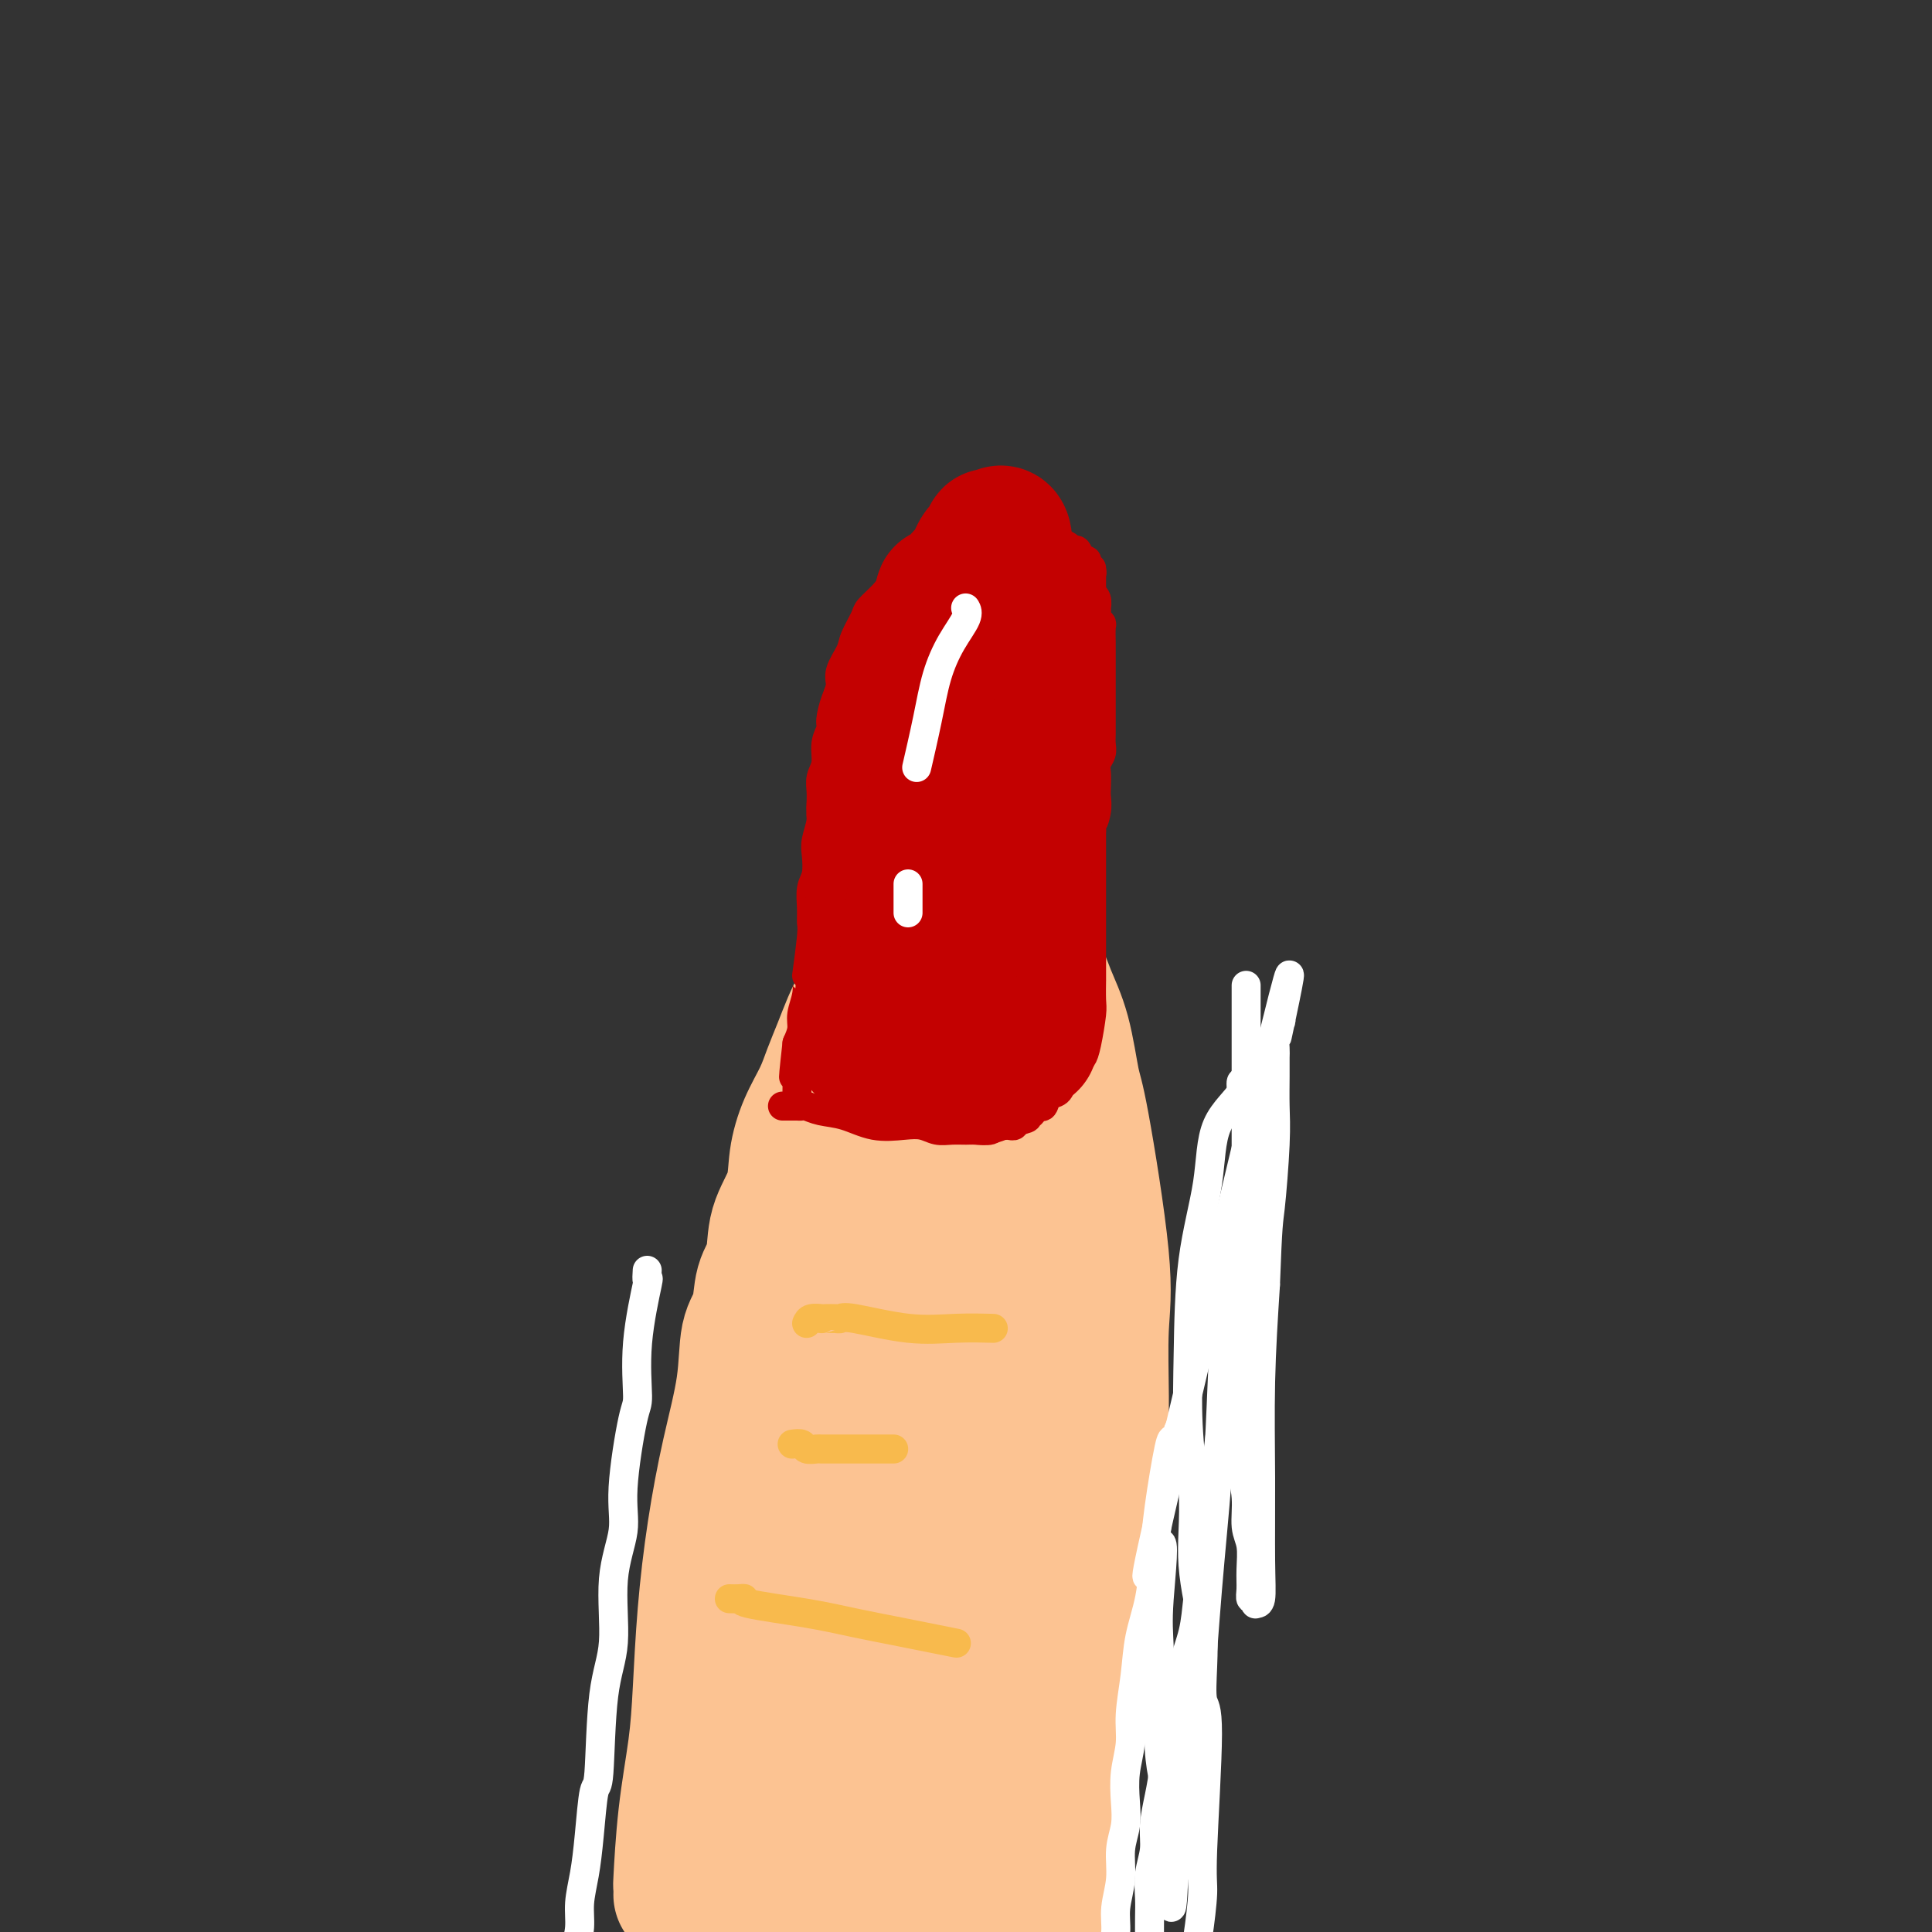 <svg viewBox='0 0 400 400' version='1.1' xmlns='http://www.w3.org/2000/svg' xmlns:xlink='http://www.w3.org/1999/xlink'><rect x="0" y="0" width="400" height="400" fill="#333333" stroke="none"/><g fill='none' stroke='#FCC392' stroke-width='28' stroke-linecap='round' stroke-linejoin='round'><path d='M141,392c-0.004,0.276 -0.009,0.553 0,0c0.009,-0.553 0.030,-1.935 0,-2c-0.030,-0.065 -0.111,1.187 0,-1c0.111,-2.187 0.413,-7.813 1,-13c0.587,-5.187 1.458,-9.935 2,-14c0.542,-4.065 0.755,-7.447 1,-12c0.245,-4.553 0.523,-10.276 1,-16c0.477,-5.724 1.154,-11.449 2,-17c0.846,-5.551 1.861,-10.928 3,-16c1.139,-5.072 2.404,-9.838 3,-14c0.596,-4.162 0.525,-7.721 1,-10c0.475,-2.279 1.497,-3.279 2,-5c0.503,-1.721 0.487,-4.163 1,-6c0.513,-1.837 1.554,-3.070 2,-5c0.446,-1.930 0.297,-4.556 1,-7c0.703,-2.444 2.257,-4.704 3,-7c0.743,-2.296 0.674,-4.626 1,-7c0.326,-2.374 1.046,-4.791 2,-7c0.954,-2.209 2.142,-4.208 3,-6c0.858,-1.792 1.385,-3.375 2,-5c0.615,-1.625 1.319,-3.291 2,-5c0.681,-1.709 1.341,-3.462 2,-5c0.659,-1.538 1.317,-2.859 2,-4c0.683,-1.141 1.389,-2.100 2,-3c0.611,-0.900 1.126,-1.742 2,-3c0.874,-1.258 2.107,-2.931 3,-4c0.893,-1.069 1.447,-1.535 2,-2'/><path d='M187,196c3.387,-6.128 1.855,-2.948 2,-2c0.145,0.948 1.966,-0.336 3,-1c1.034,-0.664 1.283,-0.709 2,-1c0.717,-0.291 1.904,-0.830 3,-1c1.096,-0.170 2.100,0.028 3,0c0.900,-0.028 1.696,-0.281 3,0c1.304,0.281 3.115,1.098 4,2c0.885,0.902 0.842,1.891 2,3c1.158,1.109 3.515,2.338 5,4c1.485,1.662 2.098,3.757 3,6c0.902,2.243 2.094,4.633 3,8c0.906,3.367 1.525,7.709 2,10c0.475,2.291 0.806,2.530 2,9c1.194,6.470 3.250,19.173 4,27c0.750,7.827 0.194,10.780 0,15c-0.194,4.220 -0.027,9.709 0,14c0.027,4.291 -0.085,7.385 0,11c0.085,3.615 0.367,7.750 0,12c-0.367,4.250 -1.382,8.613 -2,13c-0.618,4.387 -0.839,8.798 -1,13c-0.161,4.202 -0.263,8.194 -1,12c-0.737,3.806 -2.111,7.424 -3,11c-0.889,3.576 -1.295,7.109 -2,10c-0.705,2.891 -1.709,5.139 -2,7c-0.291,1.861 0.132,3.335 0,5c-0.132,1.665 -0.820,3.521 -1,5c-0.180,1.479 0.148,2.582 0,4c-0.148,1.418 -0.771,3.151 -1,5c-0.229,1.849 -0.066,3.814 0,5c0.066,1.186 0.033,1.593 0,2'/><path d='M215,404c-1.995,14.228 -0.482,3.799 0,0c0.482,-3.799 -0.068,-0.969 0,0c0.068,0.969 0.752,0.077 1,0c0.248,-0.077 0.059,0.662 0,1c-0.059,0.338 0.013,0.276 0,0c-0.013,-0.276 -0.112,-0.765 0,-1c0.112,-0.235 0.436,-0.216 0,-2c-0.436,-1.784 -1.633,-5.370 -2,-11c-0.367,-5.630 0.094,-13.303 0,-22c-0.094,-8.697 -0.745,-18.417 -1,-29c-0.255,-10.583 -0.114,-22.030 0,-32c0.114,-9.970 0.202,-18.464 0,-26c-0.202,-7.536 -0.695,-14.116 -1,-19c-0.305,-4.884 -0.422,-8.073 -1,-13c-0.578,-4.927 -1.618,-11.590 -2,-14c-0.382,-2.410 -0.105,-0.565 0,-1c0.105,-0.435 0.039,-3.150 0,-5c-0.039,-1.850 -0.052,-2.834 0,-4c0.052,-1.166 0.168,-2.514 0,-4c-0.168,-1.486 -0.618,-3.112 -1,-5c-0.382,-1.888 -0.694,-4.039 -1,-6c-0.306,-1.961 -0.607,-3.732 -1,-5c-0.393,-1.268 -0.880,-2.034 -1,-3c-0.120,-0.966 0.127,-2.133 0,-3c-0.127,-0.867 -0.628,-1.433 -1,-2c-0.372,-0.567 -0.616,-1.134 -1,-1c-0.384,0.134 -0.910,0.970 -1,1c-0.090,0.030 0.254,-0.744 -1,0c-1.254,0.744 -4.107,3.008 -6,7c-1.893,3.992 -2.827,9.712 -4,17c-1.173,7.288 -2.587,16.144 -4,25'/><path d='M187,247c-1.643,11.163 -1.751,18.071 -2,26c-0.249,7.929 -0.640,16.881 -1,26c-0.360,9.119 -0.688,18.407 -1,26c-0.312,7.593 -0.609,13.492 -1,20c-0.391,6.508 -0.876,13.625 -1,19c-0.124,5.375 0.112,9.009 0,13c-0.112,3.991 -0.573,8.338 -1,11c-0.427,2.662 -0.820,3.639 -1,5c-0.180,1.361 -0.147,3.108 0,4c0.147,0.892 0.409,0.930 0,1c-0.409,0.070 -1.487,0.172 -2,0c-0.513,-0.172 -0.460,-0.618 -1,-10c-0.540,-9.382 -1.672,-27.701 -2,-37c-0.328,-9.299 0.150,-9.578 1,-17c0.850,-7.422 2.074,-21.988 3,-33c0.926,-11.012 1.555,-18.471 2,-25c0.445,-6.529 0.707,-12.128 1,-16c0.293,-3.872 0.618,-6.017 1,-8c0.382,-1.983 0.820,-3.804 1,-5c0.180,-1.196 0.103,-1.766 0,-2c-0.103,-0.234 -0.234,-0.131 0,0c0.234,0.131 0.831,0.290 1,0c0.169,-0.290 -0.089,-1.029 0,-1c0.089,0.029 0.524,0.825 0,2c-0.524,1.175 -2.006,2.727 -3,6c-0.994,3.273 -1.498,8.266 -3,14c-1.502,5.734 -4.000,12.210 -6,19c-2.000,6.790 -3.500,13.895 -5,21'/><path d='M167,306c-3.386,12.937 -3.352,14.279 -4,18c-0.648,3.721 -1.977,9.821 -3,15c-1.023,5.179 -1.739,9.437 -2,13c-0.261,3.563 -0.067,6.430 0,9c0.067,2.570 0.007,4.842 0,7c-0.007,2.158 0.037,4.201 0,6c-0.037,1.799 -0.157,3.354 0,5c0.157,1.646 0.589,3.382 1,5c0.411,1.618 0.801,3.119 1,4c0.199,0.881 0.208,1.142 0,2c-0.208,0.858 -0.632,2.312 0,1c0.632,-1.312 2.318,-5.391 5,-14c2.682,-8.609 6.358,-21.747 9,-32c2.642,-10.253 4.251,-17.621 6,-25c1.749,-7.379 3.638,-14.770 5,-21c1.362,-6.230 2.195,-11.299 3,-15c0.805,-3.701 1.581,-6.036 2,-8c0.419,-1.964 0.480,-3.558 1,-5c0.520,-1.442 1.498,-2.731 2,-4c0.502,-1.269 0.527,-2.519 1,-4c0.473,-1.481 1.393,-3.195 2,-4c0.607,-0.805 0.899,-0.702 1,-1c0.101,-0.298 0.010,-0.997 0,-1c-0.010,-0.003 0.059,0.690 0,1c-0.059,0.310 -0.247,0.237 0,1c0.247,0.763 0.928,2.361 1,6c0.072,3.639 -0.464,9.320 -1,15'/><path d='M197,280c-0.177,7.668 -1.119,16.337 -2,25c-0.881,8.663 -1.700,17.319 -2,26c-0.300,8.681 -0.080,17.386 0,24c0.080,6.614 0.022,11.138 0,15c-0.022,3.862 -0.006,7.062 0,9c0.006,1.938 0.001,2.613 0,3c-0.001,0.387 -0.000,0.485 0,1c0.000,0.515 -0.001,1.448 0,2c0.001,0.552 0.002,0.724 0,1c-0.002,0.276 -0.009,0.658 0,0c0.009,-0.658 0.034,-2.354 0,-3c-0.034,-0.646 -0.125,-0.242 0,-3c0.125,-2.758 0.468,-8.679 1,-16c0.532,-7.321 1.253,-16.041 2,-24c0.747,-7.959 1.521,-15.155 2,-24c0.479,-8.845 0.664,-19.339 1,-24c0.336,-4.661 0.823,-3.488 1,-4c0.177,-0.512 0.043,-2.707 0,-4c-0.043,-1.293 0.004,-1.682 0,-2c-0.004,-0.318 -0.059,-0.564 0,-1c0.059,-0.436 0.231,-1.061 0,-1c-0.231,0.061 -0.866,0.807 -1,1c-0.134,0.193 0.232,-0.166 0,1c-0.232,1.166 -1.061,3.858 -2,8c-0.939,4.142 -1.988,9.733 -3,16c-1.012,6.267 -1.988,13.208 -3,20c-1.012,6.792 -2.061,13.433 -3,20c-0.939,6.567 -1.767,13.059 -2,18c-0.233,4.941 0.130,8.330 0,12c-0.130,3.670 -0.751,7.620 -1,10c-0.249,2.380 -0.124,3.190 0,4'/><path d='M185,390c-0.525,7.199 -0.337,3.198 0,2c0.337,-1.198 0.821,0.408 1,1c0.179,0.592 0.051,0.169 0,0c-0.051,-0.169 -0.026,-0.085 0,0'/><path d='M198,371c0.022,0.155 0.044,0.311 0,1c-0.044,0.689 -0.154,1.912 0,2c0.154,0.088 0.573,-0.958 0,1c-0.573,1.958 -2.140,6.922 -3,11c-0.860,4.078 -1.015,7.271 -1,9c0.015,1.729 0.200,1.994 0,3c-0.200,1.006 -0.786,2.753 -1,4c-0.214,1.247 -0.057,1.994 0,3c0.057,1.006 0.015,2.270 0,3c-0.015,0.730 -0.004,0.927 0,1c0.004,0.073 0.001,0.021 0,0c-0.001,-0.021 -0.001,-0.010 0,0'/></g>
<g fill='none' stroke='#C30101' stroke-width='6' stroke-linecap='round' stroke-linejoin='round'><path d='M162,229c0.759,0.002 1.517,0.004 2,0c0.483,-0.004 0.690,-0.013 1,0c0.310,0.013 0.724,0.050 1,0c0.276,-0.050 0.415,-0.185 1,0c0.585,0.185 1.616,0.690 3,1c1.384,0.310 3.122,0.427 5,1c1.878,0.573 3.895,1.604 6,2c2.105,0.396 4.297,0.159 6,0c1.703,-0.159 2.916,-0.239 4,0c1.084,0.239 2.038,0.797 3,1c0.962,0.203 1.931,0.051 3,0c1.069,-0.051 2.237,0.001 3,0c0.763,-0.001 1.121,-0.053 2,0c0.879,0.053 2.278,0.210 3,0c0.722,-0.210 0.768,-0.788 1,-1c0.232,-0.212 0.649,-0.057 1,0c0.351,0.057 0.634,0.016 1,0c0.366,-0.016 0.815,-0.008 1,0c0.185,0.008 0.105,0.016 0,0c-0.105,-0.016 -0.234,-0.056 0,0c0.234,0.056 0.832,0.207 1,0c0.168,-0.207 -0.095,-0.774 0,-1c0.095,-0.226 0.547,-0.113 1,0'/><path d='M211,232c2.869,-0.533 1.542,-0.865 1,-1c-0.542,-0.135 -0.300,-0.073 0,0c0.300,0.073 0.657,0.156 1,0c0.343,-0.156 0.673,-0.552 1,-1c0.327,-0.448 0.651,-0.950 1,-1c0.349,-0.050 0.723,0.351 1,0c0.277,-0.351 0.455,-1.455 1,-2c0.545,-0.545 1.455,-0.531 2,-1c0.545,-0.469 0.723,-1.420 1,-2c0.277,-0.580 0.651,-0.788 1,-1c0.349,-0.212 0.672,-0.428 1,-1c0.328,-0.572 0.662,-1.502 1,-2c0.338,-0.498 0.679,-0.566 1,-1c0.321,-0.434 0.622,-1.234 1,-3c0.378,-1.766 0.833,-4.496 1,-6c0.167,-1.504 0.045,-1.781 0,-3c-0.045,-1.219 -0.012,-3.379 0,-4c0.012,-0.621 0.003,0.299 0,0c-0.003,-0.299 -0.001,-1.816 0,-3c0.001,-1.184 0.000,-2.035 0,-3c-0.000,-0.965 -0.000,-2.043 0,-3c0.000,-0.957 0.000,-1.792 0,-3c-0.000,-1.208 -0.000,-2.788 0,-4c0.000,-1.212 0.000,-2.057 0,-3c-0.000,-0.943 -0.000,-1.985 0,-3c0.000,-1.015 0.000,-2.004 0,-3c-0.000,-0.996 -0.000,-1.999 0,-3c0.000,-1.001 0.000,-2.001 0,-3'/><path d='M226,172c0.094,-7.182 -0.171,-3.135 0,-2c0.171,1.135 0.777,-0.640 1,-2c0.223,-1.360 0.064,-2.304 0,-3c-0.064,-0.696 -0.031,-1.145 0,-2c0.031,-0.855 0.061,-2.116 0,-3c-0.061,-0.884 -0.212,-1.393 0,-2c0.212,-0.607 0.789,-1.314 1,-2c0.211,-0.686 0.057,-1.351 0,-2c-0.057,-0.649 -0.015,-1.281 0,-2c0.015,-0.719 0.004,-1.524 0,-2c-0.004,-0.476 -0.001,-0.622 0,-1c0.001,-0.378 0.000,-0.989 0,-2c-0.000,-1.011 -0.000,-2.421 0,-3c0.000,-0.579 0.000,-0.326 0,-1c-0.000,-0.674 0.000,-2.274 0,-3c-0.000,-0.726 -0.000,-0.576 0,-1c0.000,-0.424 0.000,-1.421 0,-2c-0.000,-0.579 -0.000,-0.740 0,-1c0.000,-0.260 0.001,-0.619 0,-1c-0.001,-0.381 -0.004,-0.785 0,-1c0.004,-0.215 0.015,-0.242 0,-1c-0.015,-0.758 -0.057,-2.246 0,-3c0.057,-0.754 0.211,-0.775 0,-1c-0.211,-0.225 -0.788,-0.656 -1,-1c-0.212,-0.344 -0.061,-0.603 0,-1c0.061,-0.397 0.030,-0.932 0,-1c-0.030,-0.068 -0.060,0.332 0,0c0.060,-0.332 0.208,-1.397 0,-2c-0.208,-0.603 -0.774,-0.744 -1,-1c-0.226,-0.256 -0.113,-0.628 0,-1'/><path d='M226,122c-0.000,-7.973 -0.000,-2.906 0,-1c0.000,1.906 0.001,0.651 0,0c-0.001,-0.651 -0.004,-0.699 0,-1c0.004,-0.301 0.016,-0.856 0,-1c-0.016,-0.144 -0.060,0.121 0,0c0.060,-0.121 0.223,-0.629 0,-1c-0.223,-0.371 -0.834,-0.606 -1,-1c-0.166,-0.394 0.111,-0.946 0,-1c-0.111,-0.054 -0.610,0.390 -1,0c-0.390,-0.390 -0.670,-1.614 -1,-2c-0.330,-0.386 -0.711,0.066 -1,0c-0.289,-0.066 -0.488,-0.649 -1,-1c-0.512,-0.351 -1.337,-0.471 -2,-1c-0.663,-0.529 -1.164,-1.466 -2,-2c-0.836,-0.534 -2.006,-0.665 -3,-1c-0.994,-0.335 -1.810,-0.874 -2,-1c-0.190,-0.126 0.248,0.162 0,0c-0.248,-0.162 -1.183,-0.775 -2,-1c-0.817,-0.225 -1.517,-0.061 -2,0c-0.483,0.061 -0.748,0.019 -1,0c-0.252,-0.019 -0.490,-0.016 -1,0c-0.510,0.016 -1.290,0.045 -2,0c-0.710,-0.045 -1.349,-0.163 -2,0c-0.651,0.163 -1.315,0.606 -2,1c-0.685,0.394 -1.391,0.738 -2,1c-0.609,0.262 -1.122,0.440 -2,1c-0.878,0.560 -2.122,1.501 -3,2c-0.878,0.499 -1.390,0.558 -2,1c-0.610,0.442 -1.317,1.269 -2,2c-0.683,0.731 -1.341,1.365 -2,2'/><path d='M187,117c-2.389,1.934 -1.863,2.268 -2,3c-0.137,0.732 -0.939,1.860 -2,3c-1.061,1.140 -2.383,2.290 -3,3c-0.617,0.710 -0.529,0.980 -1,2c-0.471,1.020 -1.502,2.789 -2,4c-0.498,1.211 -0.463,1.865 -1,3c-0.537,1.135 -1.645,2.751 -2,4c-0.355,1.249 0.045,2.132 0,3c-0.045,0.868 -0.533,1.720 -1,3c-0.467,1.280 -0.914,2.989 -1,4c-0.086,1.011 0.187,1.323 0,2c-0.187,0.677 -0.835,1.718 -1,3c-0.165,1.282 0.153,2.807 0,4c-0.153,1.193 -0.777,2.056 -1,3c-0.223,0.944 -0.046,1.970 0,3c0.046,1.030 -0.039,2.065 0,3c0.039,0.935 0.203,1.772 0,3c-0.203,1.228 -0.772,2.849 -1,4c-0.228,1.151 -0.114,1.832 0,3c0.114,1.168 0.228,2.824 0,4c-0.228,1.176 -0.797,1.872 -1,3c-0.203,1.128 -0.041,2.689 0,4c0.041,1.311 -0.041,2.373 0,3c0.041,0.627 0.203,0.818 0,3c-0.203,2.182 -0.772,6.355 -1,8c-0.228,1.645 -0.116,0.761 0,1c0.116,0.239 0.237,1.600 0,3c-0.237,1.400 -0.833,2.838 -1,4c-0.167,1.162 0.095,2.046 0,3c-0.095,0.954 -0.548,1.977 -1,3'/><path d='M165,216c-1.392,12.433 -0.373,5.015 0,3c0.373,-2.015 0.100,1.373 0,3c-0.100,1.627 -0.027,1.494 0,2c0.027,0.506 0.007,1.652 0,2c-0.007,0.348 -0.002,-0.103 0,0c0.002,0.103 0.001,0.760 0,1c-0.001,0.240 -0.000,0.065 0,0c0.000,-0.065 0.000,-0.018 0,0c-0.000,0.018 -0.000,0.009 0,0'/></g>
<g fill='none' stroke='#C30101' stroke-width='28' stroke-linecap='round' stroke-linejoin='round'><path d='M199,129c-0.017,0.688 -0.035,1.377 0,2c0.035,0.623 0.121,1.181 0,2c-0.121,0.819 -0.451,1.901 -1,4c-0.549,2.099 -1.317,5.217 -2,9c-0.683,3.783 -1.282,8.231 -2,12c-0.718,3.769 -1.554,6.859 -2,10c-0.446,3.141 -0.501,6.333 -1,9c-0.499,2.667 -1.440,4.809 -2,7c-0.560,2.191 -0.738,4.431 -1,6c-0.262,1.569 -0.606,2.469 -1,3c-0.394,0.531 -0.837,0.695 -1,1c-0.163,0.305 -0.045,0.752 0,1c0.045,0.248 0.019,0.296 0,0c-0.019,-0.296 -0.030,-0.937 0,-1c0.030,-0.063 0.102,0.452 0,0c-0.102,-0.452 -0.378,-1.869 0,-4c0.378,-2.131 1.411,-4.975 2,-8c0.589,-3.025 0.735,-6.231 1,-9c0.265,-2.769 0.648,-5.101 1,-7c0.352,-1.899 0.672,-3.366 1,-5c0.328,-1.634 0.662,-3.435 1,-5c0.338,-1.565 0.679,-2.894 1,-4c0.321,-1.106 0.622,-1.988 1,-3c0.378,-1.012 0.833,-2.152 1,-3c0.167,-0.848 0.045,-1.402 0,-2c-0.045,-0.598 -0.012,-1.238 0,-2c0.012,-0.762 0.003,-1.646 0,-2c-0.003,-0.354 -0.002,-0.177 0,0'/><path d='M195,140c1.254,-8.422 0.390,-2.976 0,-1c-0.390,1.976 -0.306,0.483 0,0c0.306,-0.483 0.834,0.043 1,0c0.166,-0.043 -0.031,-0.657 0,-1c0.031,-0.343 0.290,-0.416 0,0c-0.290,0.416 -1.128,1.319 -2,3c-0.872,1.681 -1.778,4.139 -3,7c-1.222,2.861 -2.762,6.125 -4,10c-1.238,3.875 -2.175,8.360 -3,12c-0.825,3.640 -1.538,6.436 -2,9c-0.462,2.564 -0.674,4.898 -1,7c-0.326,2.102 -0.766,3.973 -1,5c-0.234,1.027 -0.261,1.209 0,2c0.261,0.791 0.810,2.189 1,3c0.190,0.811 0.023,1.034 0,1c-0.023,-0.034 0.100,-0.327 0,0c-0.100,0.327 -0.424,1.272 0,1c0.424,-0.272 1.594,-1.760 2,-2c0.406,-0.240 0.048,0.770 1,0c0.952,-0.770 3.214,-3.319 5,-6c1.786,-2.681 3.094,-5.493 4,-8c0.906,-2.507 1.408,-4.707 2,-7c0.592,-2.293 1.272,-4.679 2,-7c0.728,-2.321 1.505,-4.578 2,-7c0.495,-2.422 0.710,-5.008 1,-7c0.290,-1.992 0.655,-3.390 1,-5c0.345,-1.610 0.670,-3.432 1,-5c0.330,-1.568 0.666,-2.884 1,-4c0.334,-1.116 0.667,-2.033 1,-3c0.333,-0.967 0.667,-1.983 1,-3'/><path d='M205,134c1.797,-7.769 0.289,-3.191 0,-2c-0.289,1.191 0.641,-1.004 1,-2c0.359,-0.996 0.148,-0.792 0,-1c-0.148,-0.208 -0.232,-0.826 0,-1c0.232,-0.174 0.779,0.098 1,0c0.221,-0.098 0.114,-0.564 0,-1c-0.114,-0.436 -0.235,-0.842 0,-1c0.235,-0.158 0.827,-0.070 1,0c0.173,0.070 -0.073,0.120 0,0c0.073,-0.120 0.465,-0.411 1,0c0.535,0.411 1.212,1.525 3,2c1.788,0.475 4.685,0.311 4,7c-0.685,6.689 -4.953,20.232 -7,26c-2.047,5.768 -1.872,3.761 -2,5c-0.128,1.239 -0.559,5.724 -1,8c-0.441,2.276 -0.893,2.342 -1,3c-0.107,0.658 0.130,1.909 0,3c-0.130,1.091 -0.627,2.021 -1,3c-0.373,0.979 -0.622,2.008 -1,3c-0.378,0.992 -0.885,1.949 -1,3c-0.115,1.051 0.161,2.197 0,3c-0.161,0.803 -0.759,1.262 -1,2c-0.241,0.738 -0.127,1.755 0,2c0.127,0.245 0.265,-0.280 0,0c-0.265,0.280 -0.933,1.366 -1,1c-0.067,-0.366 0.466,-2.183 1,-4'/><path d='M201,193c0.101,-1.671 0.353,-4.347 1,-7c0.647,-2.653 1.690,-5.283 2,-8c0.310,-2.717 -0.112,-5.522 0,-8c0.112,-2.478 0.759,-4.631 1,-7c0.241,-2.369 0.076,-4.956 0,-7c-0.076,-2.044 -0.063,-3.547 0,-5c0.063,-1.453 0.175,-2.857 0,-4c-0.175,-1.143 -0.638,-2.027 -1,-3c-0.362,-0.973 -0.623,-2.036 -1,-3c-0.377,-0.964 -0.871,-1.830 -1,-3c-0.129,-1.170 0.106,-2.645 0,-3c-0.106,-0.355 -0.555,0.410 -1,0c-0.445,-0.410 -0.887,-1.995 -1,-3c-0.113,-1.005 0.103,-1.430 0,-2c-0.103,-0.570 -0.525,-1.284 -1,-2c-0.475,-0.716 -1.003,-1.435 -1,-2c0.003,-0.565 0.536,-0.975 0,-1c-0.536,-0.025 -2.140,0.336 -3,1c-0.860,0.664 -0.976,1.630 -2,3c-1.024,1.370 -2.957,3.143 -4,5c-1.043,1.857 -1.197,3.797 -2,6c-0.803,2.203 -2.255,4.670 -3,7c-0.745,2.330 -0.784,4.523 -1,7c-0.216,2.477 -0.608,5.239 -1,8'/><path d='M182,162c-1.314,5.634 -1.098,5.718 -1,7c0.098,1.282 0.078,3.763 0,6c-0.078,2.237 -0.213,4.229 0,6c0.213,1.771 0.774,3.322 1,5c0.226,1.678 0.117,3.484 0,5c-0.117,1.516 -0.242,2.741 0,4c0.242,1.259 0.849,2.552 1,4c0.151,1.448 -0.156,3.052 0,4c0.156,0.948 0.773,1.239 1,2c0.227,0.761 0.064,1.993 0,3c-0.064,1.007 -0.030,1.788 0,2c0.030,0.212 0.054,-0.147 0,0c-0.054,0.147 -0.187,0.799 0,1c0.187,0.201 0.694,-0.049 1,-1c0.306,-0.951 0.410,-2.604 1,-5c0.590,-2.396 1.664,-5.536 2,-9c0.336,-3.464 -0.067,-7.253 0,-11c0.067,-3.747 0.605,-7.453 1,-11c0.395,-3.547 0.646,-6.935 1,-10c0.354,-3.065 0.812,-5.807 1,-8c0.188,-2.193 0.107,-3.836 0,-5c-0.107,-1.164 -0.239,-1.849 0,-3c0.239,-1.151 0.848,-2.769 1,-4c0.152,-1.231 -0.153,-2.076 0,-3c0.153,-0.924 0.763,-1.928 1,-3c0.237,-1.072 0.102,-2.212 0,-3c-0.102,-0.788 -0.172,-1.225 0,-2c0.172,-0.775 0.586,-1.887 1,-3'/><path d='M194,130c1.786,-12.927 1.252,-4.744 1,-2c-0.252,2.744 -0.223,0.049 0,-1c0.223,-1.049 0.638,-0.453 1,-1c0.362,-0.547 0.671,-2.237 1,-3c0.329,-0.763 0.680,-0.599 1,-1c0.320,-0.401 0.611,-1.367 1,-2c0.389,-0.633 0.877,-0.931 1,-1c0.123,-0.069 -0.117,0.093 0,0c0.117,-0.093 0.592,-0.440 1,-1c0.408,-0.560 0.750,-1.331 1,-2c0.250,-0.669 0.408,-1.235 1,-2c0.592,-0.765 1.617,-1.729 2,-2c0.383,-0.271 0.124,0.153 0,0c-0.124,-0.153 -0.113,-0.881 0,-1c0.113,-0.119 0.328,0.371 1,0c0.672,-0.371 1.802,-1.601 2,1c0.198,2.601 -0.534,9.035 -1,14c-0.466,4.965 -0.664,8.462 -1,11c-0.336,2.538 -0.808,4.117 -1,6c-0.192,1.883 -0.104,4.071 0,6c0.104,1.929 0.224,3.600 0,5c-0.224,1.400 -0.791,2.531 -1,4c-0.209,1.469 -0.060,3.277 0,5c0.060,1.723 0.030,3.362 0,5'/><path d='M204,168c-0.614,9.322 -0.149,4.626 0,4c0.149,-0.626 -0.016,2.818 0,5c0.016,2.182 0.215,3.102 0,4c-0.215,0.898 -0.842,1.774 -1,3c-0.158,1.226 0.154,2.802 0,4c-0.154,1.198 -0.773,2.018 -1,3c-0.227,0.982 -0.061,2.128 0,3c0.061,0.872 0.019,1.471 0,2c-0.019,0.529 -0.013,0.986 0,1c0.013,0.014 0.035,-0.417 0,-1c-0.035,-0.583 -0.126,-1.317 0,-3c0.126,-1.683 0.469,-4.313 1,-7c0.531,-2.687 1.252,-5.431 2,-8c0.748,-2.569 1.525,-4.964 2,-7c0.475,-2.036 0.650,-3.715 1,-6c0.350,-2.285 0.875,-5.177 1,-7c0.125,-1.823 -0.148,-2.576 0,-4c0.148,-1.424 0.719,-3.519 1,-5c0.281,-1.481 0.271,-2.347 0,-4c-0.271,-1.653 -0.805,-4.093 -1,-5c-0.195,-0.907 -0.053,-0.283 0,0c0.053,0.283 0.015,0.224 0,0c-0.015,-0.224 -0.008,-0.612 0,-1'/><path d='M209,139c0.918,-8.838 -0.285,-1.934 -2,1c-1.715,2.934 -3.940,1.899 -6,3c-2.060,1.101 -3.953,4.339 -5,8c-1.047,3.661 -1.246,7.745 -2,12c-0.754,4.255 -2.062,8.680 -3,13c-0.938,4.320 -1.504,8.536 -2,12c-0.496,3.464 -0.921,6.176 -1,8c-0.079,1.824 0.189,2.758 0,4c-0.189,1.242 -0.835,2.791 -1,4c-0.165,1.209 0.152,2.078 0,3c-0.152,0.922 -0.774,1.897 -1,3c-0.226,1.103 -0.057,2.334 0,3c0.057,0.666 0.000,0.767 0,1c-0.000,0.233 0.056,0.598 0,1c-0.056,0.402 -0.224,0.841 0,1c0.224,0.159 0.841,0.037 1,0c0.159,-0.037 -0.141,0.012 0,0c0.141,-0.012 0.724,-0.083 1,0c0.276,0.083 0.245,0.320 1,0c0.755,-0.320 2.295,-1.198 4,-2c1.705,-0.802 3.574,-1.528 5,-2c1.426,-0.472 2.410,-0.690 4,-2c1.590,-1.310 3.785,-3.713 5,-5c1.215,-1.287 1.450,-1.459 2,-2c0.550,-0.541 1.415,-1.450 2,-2c0.585,-0.550 0.889,-0.741 1,-1c0.111,-0.259 0.030,-0.585 0,-1c-0.030,-0.415 -0.008,-0.919 0,-1c0.008,-0.081 0.002,0.263 0,0c-0.002,-0.263 -0.001,-1.131 0,-2'/><path d='M212,196c1.537,-2.058 0.378,-0.202 0,0c-0.378,0.202 0.025,-1.252 0,-2c-0.025,-0.748 -0.477,-0.792 -1,-1c-0.523,-0.208 -1.116,-0.579 -2,-1c-0.884,-0.421 -2.057,-0.891 -3,-1c-0.943,-0.109 -1.655,0.143 -4,1c-2.345,0.857 -6.322,2.317 -9,4c-2.678,1.683 -4.056,3.588 -5,5c-0.944,1.412 -1.455,2.333 -2,3c-0.545,0.667 -1.126,1.082 -2,2c-0.874,0.918 -2.043,2.341 -3,3c-0.957,0.659 -1.703,0.554 -2,1c-0.297,0.446 -0.146,1.442 0,2c0.146,0.558 0.286,0.680 0,1c-0.286,0.320 -0.998,0.840 -1,1c-0.002,0.160 0.705,-0.041 1,0c0.295,0.041 0.179,0.322 0,1c-0.179,0.678 -0.421,1.752 0,2c0.421,0.248 1.506,-0.329 2,0c0.494,0.329 0.396,1.565 1,2c0.604,0.435 1.908,0.068 3,0c1.092,-0.068 1.972,0.161 3,0c1.028,-0.161 2.204,-0.714 3,-1c0.796,-0.286 1.210,-0.306 2,-1c0.790,-0.694 1.954,-2.062 3,-3c1.046,-0.938 1.974,-1.445 3,-2c1.026,-0.555 2.150,-1.159 3,-2c0.850,-0.841 1.425,-1.921 2,-3'/><path d='M204,207c2.593,-2.166 1.076,-1.581 1,-2c-0.076,-0.419 1.289,-1.844 2,-3c0.711,-1.156 0.769,-2.045 1,-3c0.231,-0.955 0.637,-1.978 1,-3c0.363,-1.022 0.685,-2.043 1,-3c0.315,-0.957 0.624,-1.848 1,-3c0.376,-1.152 0.819,-2.563 1,-4c0.181,-1.437 0.100,-2.901 0,-4c-0.100,-1.099 -0.218,-1.835 0,-3c0.218,-1.165 0.773,-2.759 1,-4c0.227,-1.241 0.128,-2.128 0,-3c-0.128,-0.872 -0.283,-1.729 0,-3c0.283,-1.271 1.004,-2.958 1,-4c-0.004,-1.042 -0.733,-1.441 -1,-2c-0.267,-0.559 -0.072,-1.278 0,-2c0.072,-0.722 0.020,-1.448 0,-2c-0.020,-0.552 -0.007,-0.932 0,-1c0.007,-0.068 0.007,0.176 0,0c-0.007,-0.176 -0.020,-0.772 0,-1c0.020,-0.228 0.073,-0.089 0,0c-0.073,0.089 -0.271,0.126 -1,4c-0.729,3.874 -1.989,11.585 -3,17c-1.011,5.415 -1.772,8.535 -2,11c-0.228,2.465 0.078,4.276 0,6c-0.078,1.724 -0.539,3.362 -1,5'/><path d='M206,200c-1.327,7.139 -1.144,3.986 -1,4c0.144,0.014 0.249,3.197 0,5c-0.249,1.803 -0.851,2.228 -1,3c-0.149,0.772 0.156,1.892 0,3c-0.156,1.108 -0.774,2.205 -1,3c-0.226,0.795 -0.061,1.289 0,2c0.061,0.711 0.016,1.641 0,2c-0.016,0.359 -0.004,0.148 0,0c0.004,-0.148 0.001,-0.232 0,0c-0.001,0.232 -0.000,0.781 0,1c0.000,0.219 0.000,0.110 0,0'/><path d='M191,213c-0.006,0.455 -0.011,0.909 0,1c0.011,0.091 0.039,-0.182 0,0c-0.039,0.182 -0.146,0.819 0,1c0.146,0.181 0.544,-0.095 1,0c0.456,0.095 0.968,0.561 1,1c0.032,0.439 -0.417,0.849 0,1c0.417,0.151 1.700,0.041 3,0c1.300,-0.041 2.619,-0.015 4,0c1.381,0.015 2.826,0.018 4,0c1.174,-0.018 2.078,-0.056 3,0c0.922,0.056 1.864,0.207 3,0c1.136,-0.207 2.468,-0.774 3,-1c0.532,-0.226 0.266,-0.113 0,0'/></g>
<g fill='none' stroke='#F8BA4D' stroke-width='6' stroke-linecap='round' stroke-linejoin='round'><path d='M167,274c0.192,-0.423 0.384,-0.845 1,-1c0.616,-0.155 1.657,-0.041 2,0c0.343,0.041 -0.011,0.009 0,0c0.011,-0.009 0.386,0.005 1,0c0.614,-0.005 1.466,-0.030 2,0c0.534,0.030 0.750,0.113 1,0c0.250,-0.113 0.534,-0.423 3,0c2.466,0.423 7.115,1.577 11,2c3.885,0.423 7.008,0.114 10,0c2.992,-0.114 5.855,-0.033 7,0c1.145,0.033 0.573,0.016 0,0'/><path d='M164,299c0.786,-0.113 1.572,-0.226 2,0c0.428,0.226 0.499,0.793 1,1c0.501,0.207 1.432,0.056 2,0c0.568,-0.056 0.774,-0.015 1,0c0.226,0.015 0.473,0.004 1,0c0.527,-0.004 1.334,-0.001 4,0c2.666,0.001 7.190,0.000 9,0c1.810,-0.000 0.905,-0.000 0,0'/><path d='M151,331c0.682,0.018 1.365,0.035 2,0c0.635,-0.035 1.224,-0.123 1,0c-0.224,0.123 -1.260,0.457 1,1c2.260,0.543 7.815,1.295 12,2c4.185,0.705 6.998,1.364 10,2c3.002,0.636 6.193,1.248 10,2c3.807,0.752 8.231,1.643 10,2c1.769,0.357 0.885,0.178 0,0'/></g>
<g fill='none' stroke='#FFFFFF' stroke-width='6' stroke-linecap='round' stroke-linejoin='round'><path d='M200,126c-0.070,-0.117 -0.140,-0.235 0,0c0.140,0.235 0.489,0.821 0,2c-0.489,1.179 -1.816,2.951 -3,5c-1.184,2.049 -2.225,4.374 -3,7c-0.775,2.626 -1.286,5.553 -2,9c-0.714,3.447 -1.633,7.413 -2,9c-0.367,1.587 -0.184,0.793 0,0'/><path d='M188,183c0.000,0.249 0.000,0.498 0,1c0.000,0.502 0.000,1.258 0,2c0.000,0.742 0.000,1.469 0,2c0.000,0.531 0.000,0.866 0,1c0.000,0.134 0.000,0.067 0,0'/></g>
<g fill='none' stroke='#FFFFFF' stroke-width='6' stroke-linecap='round' stroke-linejoin='round'><path d='M258,204c-0.000,0.683 -0.000,1.366 0,2c0.000,0.634 0.000,1.220 0,1c-0.000,-0.220 -0.000,-1.246 0,2c0.000,3.246 0.001,10.764 0,16c-0.001,5.236 -0.004,8.191 0,11c0.004,2.809 0.015,5.473 0,9c-0.015,3.527 -0.058,7.918 0,12c0.058,4.082 0.216,7.853 0,12c-0.216,4.147 -0.805,8.668 -1,13c-0.195,4.332 0.004,8.474 0,12c-0.004,3.526 -0.211,6.434 0,9c0.211,2.566 0.842,4.788 1,7c0.158,2.212 -0.155,4.415 0,6c0.155,1.585 0.777,2.553 1,4c0.223,1.447 0.046,3.372 0,5c-0.046,1.628 0.039,2.958 0,4c-0.039,1.042 -0.203,1.797 0,2c0.203,0.203 0.772,-0.145 1,0c0.228,0.145 0.114,0.783 0,1c-0.114,0.217 -0.227,0.014 0,0c0.227,-0.014 0.796,0.162 1,-1c0.204,-1.162 0.044,-3.662 0,-8c-0.044,-4.338 0.026,-10.514 0,-17c-0.026,-6.486 -0.150,-13.282 0,-20c0.150,-6.718 0.575,-13.359 1,-20'/><path d='M262,266c0.475,-13.153 0.663,-13.037 1,-16c0.337,-2.963 0.823,-9.005 1,-13c0.177,-3.995 0.047,-5.942 0,-8c-0.047,-2.058 -0.009,-4.228 0,-6c0.009,-1.772 -0.010,-3.147 0,-4c0.010,-0.853 0.050,-1.183 0,-2c-0.050,-0.817 -0.189,-2.120 0,-3c0.189,-0.880 0.706,-1.336 1,-2c0.294,-0.664 0.364,-1.534 0,0c-0.364,1.534 -1.163,5.473 0,0c1.163,-5.473 4.287,-20.356 -1,1c-5.287,21.356 -18.986,78.953 -24,101c-5.014,22.047 -1.344,8.545 0,6c1.344,-2.545 0.363,5.869 0,11c-0.363,5.131 -0.108,6.981 0,10c0.108,3.019 0.067,7.208 0,11c-0.067,3.792 -0.162,7.186 0,10c0.162,2.814 0.579,5.047 1,7c0.421,1.953 0.845,3.626 1,5c0.155,1.374 0.042,2.448 0,4c-0.042,1.552 -0.011,3.581 0,5c0.011,1.419 0.003,2.228 0,3c-0.003,0.772 -0.001,1.506 0,2c0.001,0.494 0.000,0.747 0,1'/><path d='M242,389c0.528,11.591 0.847,3.069 1,0c0.153,-3.069 0.138,-0.684 0,0c-0.138,0.684 -0.399,-0.332 0,-1c0.399,-0.668 1.459,-0.987 2,-3c0.541,-2.013 0.565,-5.719 1,-11c0.435,-5.281 1.281,-12.135 2,-20c0.719,-7.865 1.310,-16.740 2,-25c0.690,-8.260 1.479,-15.906 2,-23c0.521,-7.094 0.774,-13.638 1,-19c0.226,-5.362 0.424,-9.544 1,-14c0.576,-4.456 1.530,-9.187 2,-12c0.470,-2.813 0.455,-3.707 1,-5c0.545,-1.293 1.649,-2.985 2,-4c0.351,-1.015 -0.049,-1.354 0,-2c0.049,-0.646 0.549,-1.598 1,-4c0.451,-2.402 0.853,-6.255 1,-8c0.147,-1.745 0.041,-1.384 0,-2c-0.041,-0.616 -0.015,-2.210 0,-3c0.015,-0.790 0.019,-0.775 0,-1c-0.019,-0.225 -0.061,-0.691 0,-1c0.061,-0.309 0.227,-0.460 0,-1c-0.227,-0.540 -0.846,-1.469 -1,-2c-0.154,-0.531 0.156,-0.664 0,-1c-0.156,-0.336 -0.779,-0.875 -1,-1c-0.221,-0.125 -0.038,0.162 0,0c0.038,-0.162 -0.067,-0.774 0,-1c0.067,-0.226 0.305,-0.064 0,0c-0.305,0.064 -1.152,0.032 -2,0'/><path d='M257,225c-0.336,-2.066 0.824,-0.730 0,1c-0.824,1.730 -3.633,3.853 -5,7c-1.367,3.147 -1.291,7.318 -2,12c-0.709,4.682 -2.204,9.874 -3,16c-0.796,6.126 -0.894,13.185 -1,19c-0.106,5.815 -0.222,10.385 0,15c0.222,4.615 0.781,9.273 1,13c0.219,3.727 0.097,6.521 0,9c-0.097,2.479 -0.171,4.644 0,7c0.171,2.356 0.587,4.905 1,7c0.413,2.095 0.825,3.737 1,6c0.175,2.263 0.114,5.146 0,8c-0.114,2.854 -0.282,5.678 0,7c0.282,1.322 1.014,1.141 1,7c-0.014,5.859 -0.773,17.758 -1,24c-0.227,6.242 0.080,6.828 0,9c-0.080,2.172 -0.545,5.930 -1,9c-0.455,3.070 -0.899,5.453 -1,8c-0.101,2.547 0.142,5.257 0,8c-0.142,2.743 -0.668,5.519 -1,8c-0.332,2.481 -0.471,4.668 -1,7c-0.529,2.332 -1.448,4.811 -2,7c-0.552,2.189 -0.736,4.089 -1,6c-0.264,1.911 -0.607,3.832 -1,5c-0.393,1.168 -0.837,1.581 -1,2c-0.163,0.419 -0.044,0.844 0,1c0.044,0.156 0.013,0.045 0,0c-0.013,-0.045 -0.006,-0.022 0,0'/><path d='M134,263c-0.062,1.011 -0.123,2.021 0,2c0.123,-0.021 0.431,-1.074 0,1c-0.431,2.074 -1.602,7.275 -2,12c-0.398,4.725 -0.024,8.973 0,11c0.024,2.027 -0.303,1.831 -1,5c-0.697,3.169 -1.763,9.701 -2,14c-0.237,4.299 0.354,6.366 0,9c-0.354,2.634 -1.653,5.837 -2,10c-0.347,4.163 0.258,9.286 0,13c-0.258,3.714 -1.378,6.018 -2,11c-0.622,4.982 -0.745,12.642 -1,16c-0.255,3.358 -0.642,2.414 -1,4c-0.358,1.586 -0.687,5.703 -1,9c-0.313,3.297 -0.610,5.775 -1,8c-0.390,2.225 -0.874,4.197 -1,6c-0.126,1.803 0.107,3.438 0,5c-0.107,1.562 -0.554,3.052 -1,5c-0.446,1.948 -0.890,4.352 -1,6c-0.110,1.648 0.114,2.538 0,4c-0.114,1.462 -0.566,3.495 -1,5c-0.434,1.505 -0.848,2.481 -1,3c-0.152,0.519 -0.041,0.583 0,1c0.041,0.417 0.011,1.189 0,2c-0.011,0.811 -0.003,1.660 0,2c0.003,0.340 0.002,0.170 0,0'/><path d='M260,247c0.126,0.714 0.251,1.429 0,2c-0.251,0.571 -0.879,0.999 -1,1c-0.121,0.001 0.266,-0.424 0,2c-0.266,2.424 -1.185,7.699 -2,12c-0.815,4.301 -1.528,7.628 -2,11c-0.472,3.372 -0.704,6.787 -1,10c-0.296,3.213 -0.657,6.223 -1,9c-0.343,2.777 -0.670,5.321 -1,8c-0.330,2.679 -0.665,5.491 -1,8c-0.335,2.509 -0.671,4.714 -1,7c-0.329,2.286 -0.650,4.654 -1,7c-0.350,2.346 -0.727,4.670 -1,7c-0.273,2.330 -0.440,4.667 -1,7c-0.560,2.333 -1.512,4.663 -2,7c-0.488,2.337 -0.513,4.679 -1,7c-0.487,2.321 -1.436,4.619 -2,7c-0.564,2.381 -0.743,4.845 -1,7c-0.257,2.155 -0.591,4.001 -1,6c-0.409,1.999 -0.894,4.150 -1,6c-0.106,1.850 0.168,3.397 0,5c-0.168,1.603 -0.777,3.262 -1,5c-0.223,1.738 -0.060,3.557 0,5c0.060,1.443 0.016,2.511 0,4c-0.016,1.489 -0.004,3.399 0,5c0.004,1.601 0.001,2.893 0,4c-0.001,1.107 -0.000,2.031 0,3c0.000,0.969 0.000,1.985 0,3'/><path d='M238,412c0.067,5.511 0.733,2.289 1,1c0.267,-1.289 0.133,-0.644 0,0'/><path d='M245,295c-0.449,0.345 -0.897,0.690 -1,1c-0.103,0.310 0.141,0.585 0,1c-0.141,0.415 -0.667,0.968 -1,1c-0.333,0.032 -0.474,-0.458 -1,2c-0.526,2.458 -1.436,7.866 -2,12c-0.564,4.134 -0.782,6.996 -1,10c-0.218,3.004 -0.436,6.150 -1,9c-0.564,2.850 -1.475,5.405 -2,8c-0.525,2.595 -0.663,5.232 -1,8c-0.337,2.768 -0.874,5.667 -1,8c-0.126,2.333 0.158,4.100 0,6c-0.158,1.900 -0.759,3.935 -1,6c-0.241,2.065 -0.121,4.162 0,6c0.121,1.838 0.243,3.418 0,5c-0.243,1.582 -0.853,3.168 -1,5c-0.147,1.832 0.168,3.912 0,6c-0.168,2.088 -0.819,4.183 -1,6c-0.181,1.817 0.109,3.355 0,5c-0.109,1.645 -0.618,3.396 -1,5c-0.382,1.604 -0.638,3.063 -1,5c-0.362,1.937 -0.829,4.354 -1,6c-0.171,1.646 -0.046,2.521 0,4c0.046,1.479 0.012,3.562 0,5c-0.012,1.438 -0.003,2.231 0,3c0.003,0.769 0.001,1.515 0,2c-0.001,0.485 -0.000,0.710 0,1c0.000,0.290 0.000,0.645 0,1'/><path d='M228,432c-1.000,12.833 -0.500,6.417 0,0'/></g>
</svg>